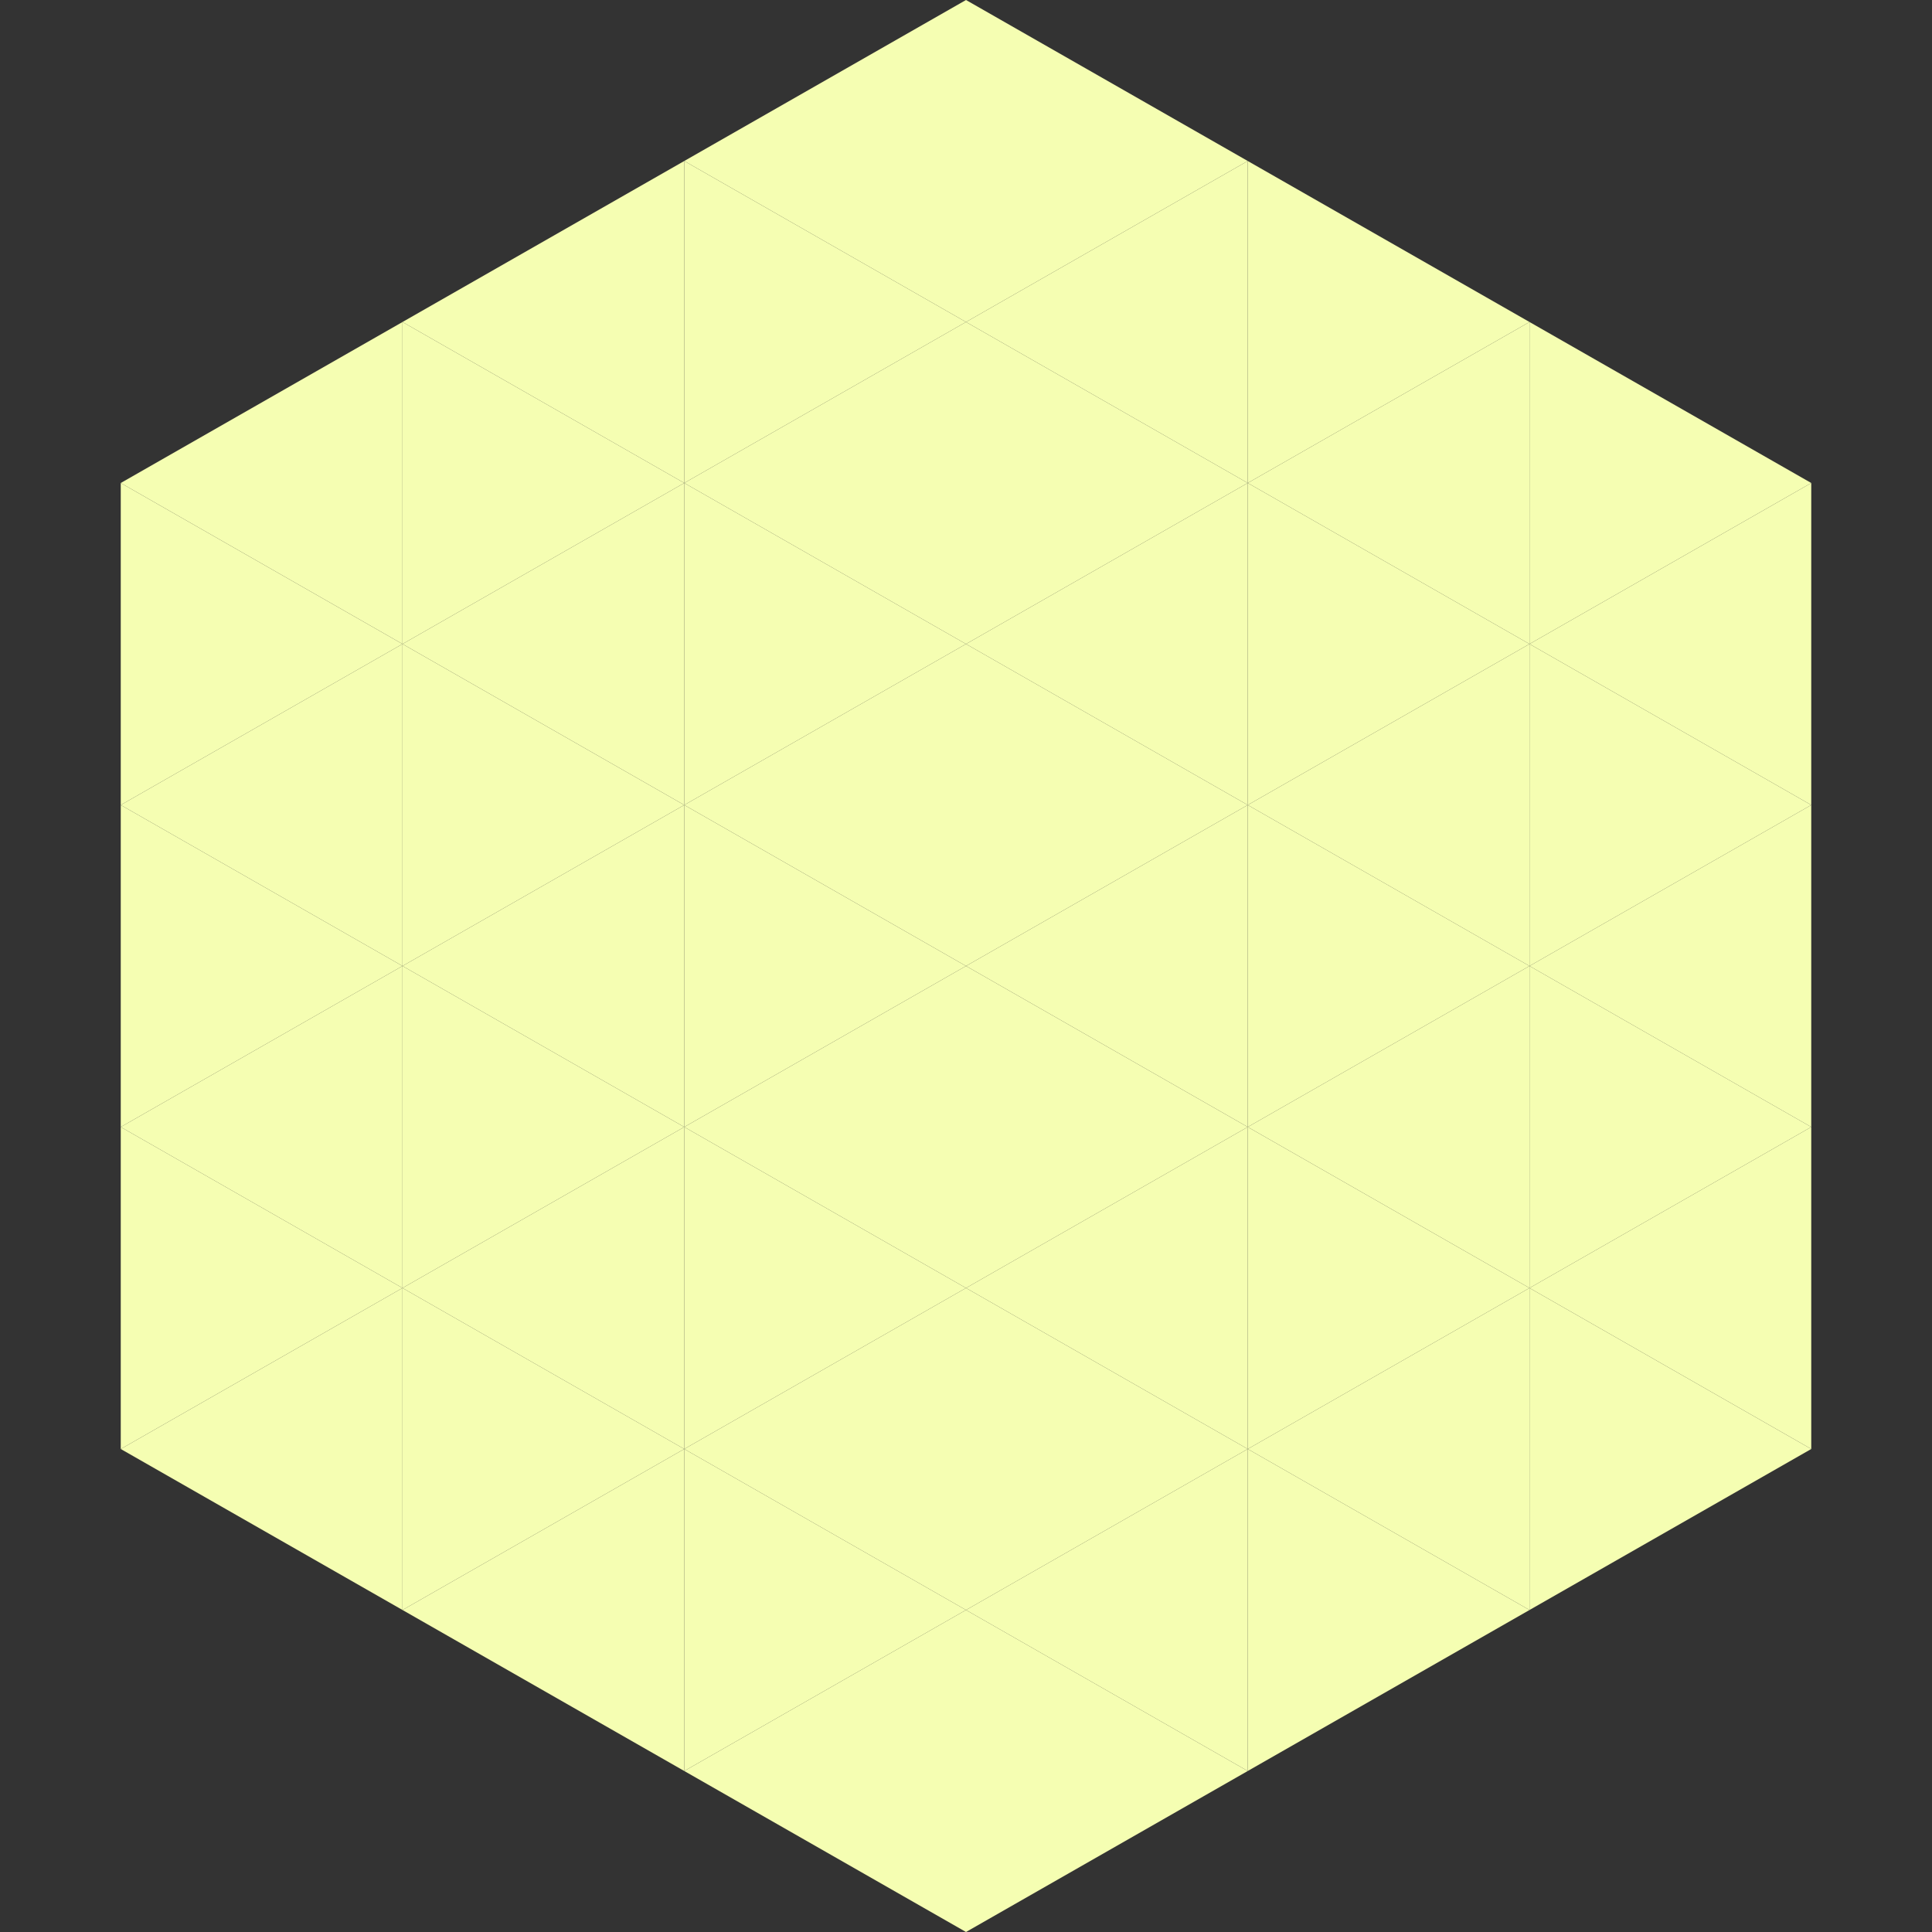 <?xml version="1.0"?>
<!-- Generated by SVGo -->
<svg width="240" height="240"
     xmlns="http://www.w3.org/2000/svg"
     xmlns:xlink="http://www.w3.org/1999/xlink">
<rect width="100%" height="100%" fill="#333333" stroke="none"/>
<polygon points="50,40 15,60 50,80" style="fill:rgb(245,254,178)" />
<polygon points="190,40 225,60 190,80" style="fill:rgb(245,254,178)" />
<polygon points="15,60 50,80 15,100" style="fill:rgb(245,254,178)" />
<polygon points="225,60 190,80 225,100" style="fill:rgb(245,254,178)" />
<polygon points="50,80 15,100 50,120" style="fill:rgb(245,254,178)" />
<polygon points="190,80 225,100 190,120" style="fill:rgb(245,254,178)" />
<polygon points="15,100 50,120 15,140" style="fill:rgb(245,254,178)" />
<polygon points="225,100 190,120 225,140" style="fill:rgb(245,254,178)" />
<polygon points="50,120 15,140 50,160" style="fill:rgb(245,254,178)" />
<polygon points="190,120 225,140 190,160" style="fill:rgb(245,254,178)" />
<polygon points="15,140 50,160 15,180" style="fill:rgb(245,254,178)" />
<polygon points="225,140 190,160 225,180" style="fill:rgb(245,254,178)" />
<polygon points="50,160 15,180 50,200" style="fill:rgb(245,254,178)" />
<polygon points="190,160 225,180 190,200" style="fill:rgb(245,254,178)" />
<polygon points="15,180 50,200 15,220" style="fill:rgb(255,255,255); fill-opacity:0" />
<polygon points="225,180 190,200 225,220" style="fill:rgb(255,255,255); fill-opacity:0" />
<polygon points="50,0 85,20 50,40" style="fill:rgb(255,255,255); fill-opacity:0" />
<polygon points="190,0 155,20 190,40" style="fill:rgb(255,255,255); fill-opacity:0" />
<polygon points="85,20 50,40 85,60" style="fill:rgb(245,254,178)" />
<polygon points="155,20 190,40 155,60" style="fill:rgb(245,254,178)" />
<polygon points="50,40 85,60 50,80" style="fill:rgb(245,254,178)" />
<polygon points="190,40 155,60 190,80" style="fill:rgb(245,254,178)" />
<polygon points="85,60 50,80 85,100" style="fill:rgb(245,254,178)" />
<polygon points="155,60 190,80 155,100" style="fill:rgb(245,254,178)" />
<polygon points="50,80 85,100 50,120" style="fill:rgb(245,254,178)" />
<polygon points="190,80 155,100 190,120" style="fill:rgb(245,254,178)" />
<polygon points="85,100 50,120 85,140" style="fill:rgb(245,254,178)" />
<polygon points="155,100 190,120 155,140" style="fill:rgb(245,254,178)" />
<polygon points="50,120 85,140 50,160" style="fill:rgb(245,254,178)" />
<polygon points="190,120 155,140 190,160" style="fill:rgb(245,254,178)" />
<polygon points="85,140 50,160 85,180" style="fill:rgb(245,254,178)" />
<polygon points="155,140 190,160 155,180" style="fill:rgb(245,254,178)" />
<polygon points="50,160 85,180 50,200" style="fill:rgb(245,254,178)" />
<polygon points="190,160 155,180 190,200" style="fill:rgb(245,254,178)" />
<polygon points="85,180 50,200 85,220" style="fill:rgb(245,254,178)" />
<polygon points="155,180 190,200 155,220" style="fill:rgb(245,254,178)" />
<polygon points="120,0 85,20 120,40" style="fill:rgb(245,254,178)" />
<polygon points="120,0 155,20 120,40" style="fill:rgb(245,254,178)" />
<polygon points="85,20 120,40 85,60" style="fill:rgb(245,254,178)" />
<polygon points="155,20 120,40 155,60" style="fill:rgb(245,254,178)" />
<polygon points="120,40 85,60 120,80" style="fill:rgb(245,254,178)" />
<polygon points="120,40 155,60 120,80" style="fill:rgb(245,254,178)" />
<polygon points="85,60 120,80 85,100" style="fill:rgb(245,254,178)" />
<polygon points="155,60 120,80 155,100" style="fill:rgb(245,254,178)" />
<polygon points="120,80 85,100 120,120" style="fill:rgb(245,254,178)" />
<polygon points="120,80 155,100 120,120" style="fill:rgb(245,254,178)" />
<polygon points="85,100 120,120 85,140" style="fill:rgb(245,254,178)" />
<polygon points="155,100 120,120 155,140" style="fill:rgb(245,254,178)" />
<polygon points="120,120 85,140 120,160" style="fill:rgb(245,254,178)" />
<polygon points="120,120 155,140 120,160" style="fill:rgb(245,254,178)" />
<polygon points="85,140 120,160 85,180" style="fill:rgb(245,254,178)" />
<polygon points="155,140 120,160 155,180" style="fill:rgb(245,254,178)" />
<polygon points="120,160 85,180 120,200" style="fill:rgb(245,254,178)" />
<polygon points="120,160 155,180 120,200" style="fill:rgb(245,254,178)" />
<polygon points="85,180 120,200 85,220" style="fill:rgb(245,254,178)" />
<polygon points="155,180 120,200 155,220" style="fill:rgb(245,254,178)" />
<polygon points="120,200 85,220 120,240" style="fill:rgb(245,254,178)" />
<polygon points="120,200 155,220 120,240" style="fill:rgb(245,254,178)" />
<polygon points="85,220 120,240 85,260" style="fill:rgb(255,255,255); fill-opacity:0" />
<polygon points="155,220 120,240 155,260" style="fill:rgb(255,255,255); fill-opacity:0" />
</svg>
